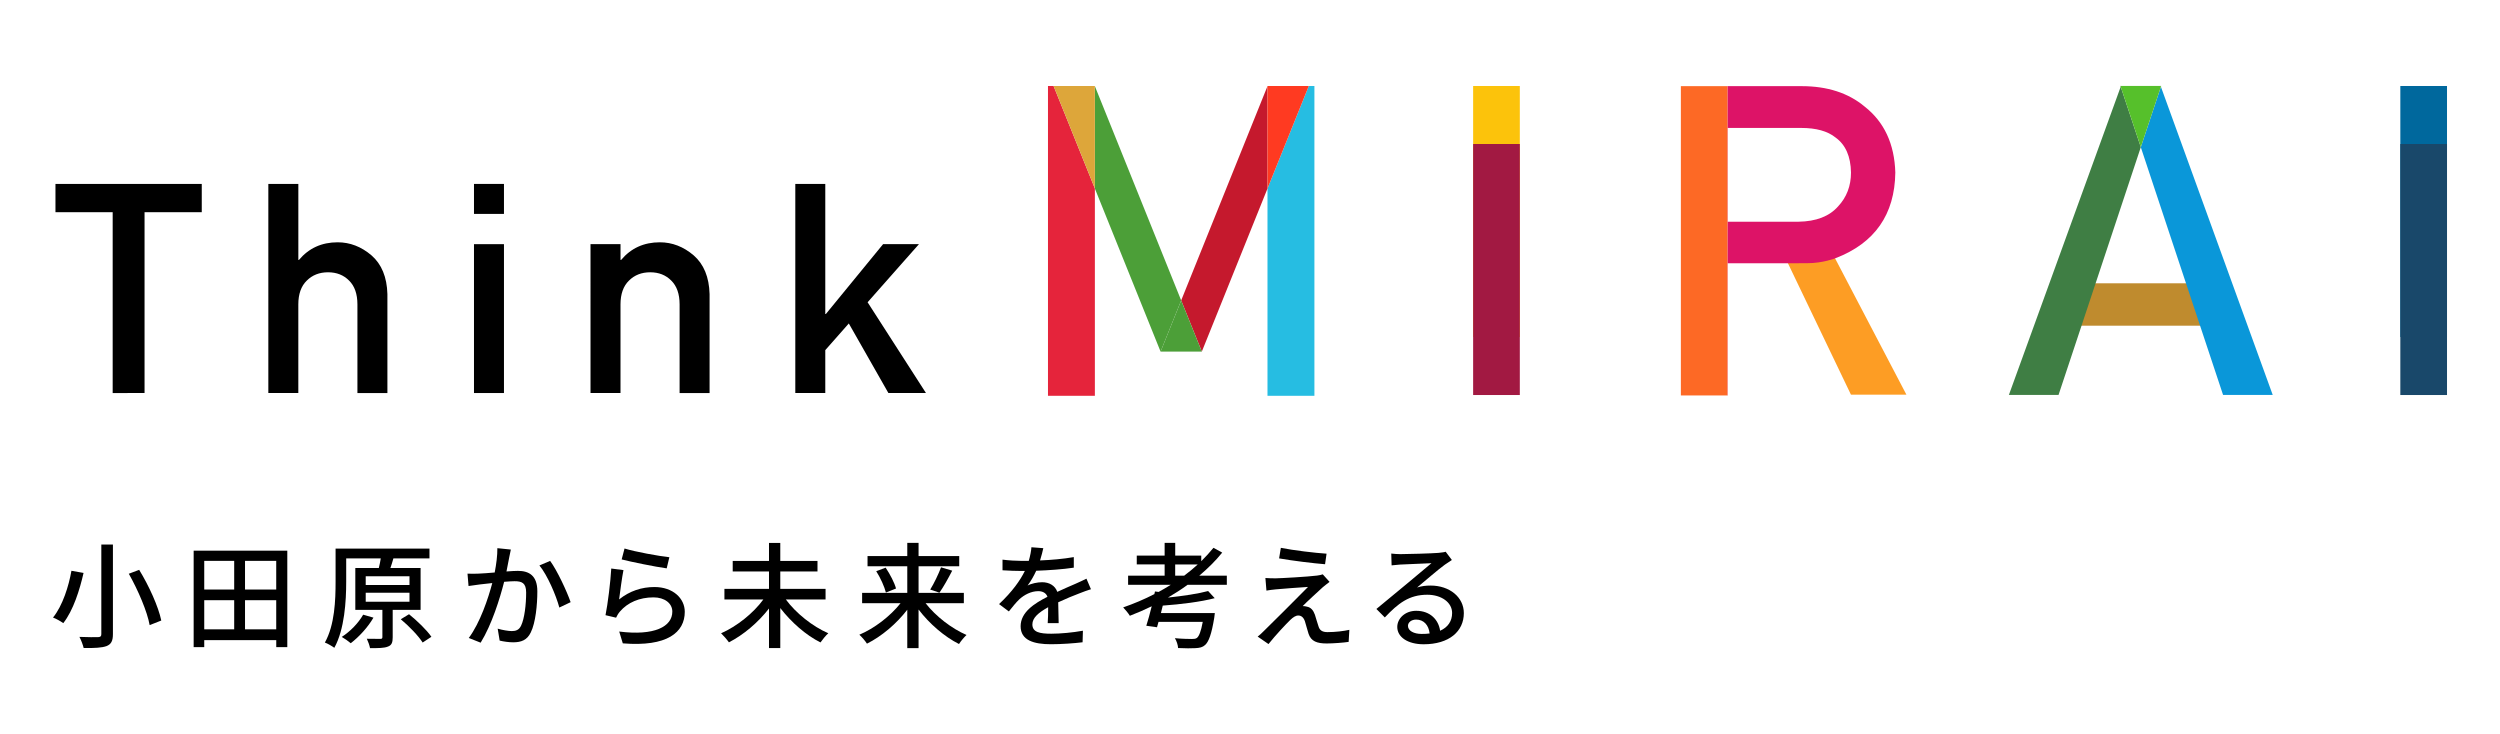 <?xml version="1.0" encoding="utf-8"?>
<!-- Generator: Adobe Illustrator 26.5.0, SVG Export Plug-In . SVG Version: 6.00 Build 0)  -->
<svg version="1.1" id="レイヤー_1" xmlns="http://www.w3.org/2000/svg" xmlns:xlink="http://www.w3.org/1999/xlink" x="0px"
	 y="0px" viewBox="0 0 817.17 240" style="enable-background:new 0 0 817.17 240;" xml:space="preserve">
<style type="text/css">
	.st0{fill:#FD9D24;}
	.st1{fill:#BF8B2E;}
	.st2{fill:#FCC30B;}
	.st3{fill:#D01121;}
	.st4{fill:#E5243B;}
	.st5{fill:#4C9F38;}
	.st6{fill:#DDA63A;}
	.st7{fill:#26BDE2;}
	.st8{fill:#B51C29;}
	.st9{fill:#C5192D;}
	.st10{fill:#FF3A21;}
	.st11{fill:#A21942;}
	.st12{fill:#00689D;}
	.st13{fill:#19486A;}
	.st14{fill:#3F7E44;}
	.st15{fill:#040000;}
	.st16{fill:#0A97D9;}
	.st17{fill:#56C02B;}
	.st18{fill:none;}
	.st19{fill:#DD1367;}
	.st20{fill:#FD6925;}
</style>
<path d="M36.83,69.36h-18.7v-9.24h47.82v9.24h-18.7v59.11H36.83V69.36z"/>
<path d="M87.72,60.12h9.8v24.85h0.19c3.22-3.84,7.44-5.77,12.66-5.77c4.03,0,7.72,1.42,11.06,4.27c3.31,2.88,5.05,7.1,5.2,12.66
	v32.35h-9.8V99.5c0-3.41-0.91-6-2.72-7.78c-1.78-1.81-4.08-2.72-6.89-2.72s-5.13,0.91-6.94,2.72c-1.84,1.78-2.77,4.38-2.77,7.78
	v28.97h-9.8V60.12z"/>
<path d="M154.93,60.12h9.8v9.8h-9.8V60.12z M154.93,79.81h9.8v48.66h-9.8V79.81z"/>
<path d="M193.03,79.81h9.8v5.16h0.19c3.22-3.84,7.44-5.77,12.66-5.77c4.03,0,7.72,1.42,11.06,4.27c3.31,2.88,5.05,7.1,5.2,12.66
	v32.35h-9.8V99.5c0-3.41-0.91-6-2.72-7.78c-1.78-1.81-4.08-2.72-6.89-2.72s-5.13,0.91-6.94,2.72c-1.84,1.78-2.77,4.38-2.77,7.78
	v28.97h-9.8V79.81z"/>
<path d="M259.96,60.12h9.8v42.52h0.19l18.7-22.83h11.72L283.59,98.8l19.08,29.67h-12.28l-12.94-22.74l-7.69,8.72v14.02h-9.8V60.12z"
	/>
<g>
	<polygon class="st0" points="597.98,80.92 582.1,81.22 605.02,129.01 623.15,129.01 	"/>
	<rect x="679.35" y="92.6" class="st1" width="42.41" height="13.86"/>
	<rect x="481.52" y="28.11" class="st2" width="15.26" height="82.05"/>
	<g>
		<polygon class="st3" points="357.88,28.11 357.86,28.11 357.88,28.16 		"/>
		<polygon class="st4" points="342.55,28.11 342.55,129.38 357.88,129.38 357.88,61.63 344.38,28.11 		"/>
		<polygon class="st5" points="357.88,28.16 357.88,61.63 379.35,114.92 379.36,114.92 386.09,98.2 		"/>
		<polygon class="st6" points="357.86,28.11 344.38,28.11 357.88,61.63 357.88,28.16 		"/>
		<polygon class="st7" points="427.8,28.11 414.3,61.63 414.3,129.38 429.64,129.38 429.64,28.11 		"/>
		<polygon class="st8" points="414.3,28.11 414.3,28.16 414.33,28.11 		"/>
		<polygon class="st9" points="386.09,98.2 392.83,114.92 392.84,114.92 414.3,61.63 414.3,28.16 		"/>
		<polygon class="st5" points="379.36,114.92 392.83,114.92 386.09,98.2 		"/>
		<polygon class="st10" points="414.33,28.11 414.3,28.16 414.3,61.63 427.8,28.11 		"/>
	</g>
	<rect x="481.52" y="47.07" class="st11" width="15.26" height="82.05"/>
	<rect x="784.59" y="28.11" class="st12" width="15.26" height="82.05"/>
	<rect x="784.59" y="47.07" class="st13" width="15.26" height="82.05"/>
	<g>
		<polygon class="st14" points="656.64,129.09 672.87,129.09 699.76,48.12 693.19,28.35 		"/>
		<polygon class="st15" points="706.41,28.09 706.23,28.09 706.33,28.35 		"/>
		<polygon class="st15" points="693.1,28.09 693.19,28.35 693.29,28.09 		"/>
		<polygon class="st16" points="742.88,129.09 706.33,28.35 699.76,48.12 726.65,129.09 		"/>
		<polygon class="st17" points="706.23,28.09 693.29,28.09 693.19,28.35 699.76,48.12 706.33,28.35 		"/>
	</g>
	<g>
		<path class="st18" d="M605.03,56.39c-0.09-5.27-1.78-9.08-5.06-11.44c-2.59-2.08-6.33-3.12-11.23-3.12h-23.99v30.65h23.16
			c5.73-0.09,10.03-1.76,12.9-4.99C603.62,64.48,605.03,60.78,605.03,56.39z"/>
		<path class="st19" d="M599.97,84.4c12.85-4.95,19.37-14.29,19.55-28.02c-0.28-9.34-3.63-16.53-10.05-21.56
			c-5.32-4.44-12.18-6.66-20.6-6.66h-24.23v101.1h0.1v-43.2h19.55c0,0,3.81-0.03,6.47-0.03C595.84,86.04,599.97,84.4,599.97,84.4z
			 M564.75,72.47V41.82h23.99c4.9,0,8.64,1.04,11.23,3.12c3.28,2.36,4.97,6.17,5.06,11.44c0,4.39-1.41,8.09-4.23,11.1
			c-2.87,3.24-7.17,4.9-12.9,4.99H564.75z"/>
		<rect x="549.42" y="28.16" class="st20" width="15.22" height="101.1"/>
	</g>
</g>
<g>
	<path d="M27.31,187.27c-1.24,5.47-3.35,12.26-6.63,16.42c-0.87-0.64-2.41-1.5-3.35-1.83c3.16-3.9,5.16-10.35,6.02-15.29
		L27.31,187.27z M36.91,177.98v29.27c0,2.32-0.6,3.33-2.07,3.93c-1.51,0.56-3.92,0.68-7.49,0.64c-0.23-0.97-0.83-2.62-1.39-3.64
		c2.56,0.11,5.31,0.11,6.1,0.08c0.79-0.04,1.06-0.26,1.06-1.01v-29.27H36.91z M45.49,186.26c3.2,5.21,6.29,12.03,7.23,16.57
		l-3.8,1.5c-0.79-4.42-3.76-11.39-6.82-16.79L45.49,186.26z"/>
	<path d="M93.91,180v31.52h-3.61v-2.29H66.76v2.29H63.3V180H93.91z M66.76,183.34v9.37h9.79v-9.37H66.76z M66.76,205.71h9.79v-9.52
		h-9.79V205.71z M90.29,183.34h-10.2v9.37h10.2V183.34z M90.29,205.71v-9.52h-10.2v9.52H90.29z"/>
	<path d="M128.36,199.34v8.96c0,1.65-0.3,2.59-1.54,3.04c-1.24,0.52-3.13,0.52-5.87,0.52c-0.15-0.9-0.64-2.21-1.05-3.07
		c1.96,0.04,3.84,0.04,4.41,0.04c0.53,0,0.68-0.15,0.68-0.6v-8.88h-8.85v-13.68h7.68c0.26-1.05,0.49-2.17,0.64-3.15h-11.3v7.68
		c0,6.26-0.53,15.48-3.88,21.55c-0.68-0.52-2.22-1.42-3.09-1.72c3.24-5.77,3.5-13.98,3.5-19.87v-10.83h30.69v3.19h-11.79
		c-0.3,1.09-0.64,2.17-0.98,3.15h9.87v13.68H128.36z M122.07,201.89c-1.84,3.19-4.78,6.33-7.42,8.36c-0.68-0.6-2.07-1.57-2.94-2.06
		c2.75-1.76,5.42-4.5,7-7.27L122.07,201.89z M119.54,191.21h14.31v-2.85h-14.31V191.21z M119.54,196.68h14.31v-2.93h-14.31V196.68z
		 M133.7,200.77c2.64,2.14,5.84,5.21,7.31,7.38l-2.86,1.87c-1.35-2.14-4.44-5.36-7.15-7.61L133.7,200.77z"/>
	<path d="M166.98,179.63c-0.19,0.79-0.38,1.72-0.53,2.55c-0.23,1.12-0.56,2.92-0.9,4.61c1.54-0.11,2.86-0.19,3.73-0.19
		c3.61,0,6.36,1.5,6.36,6.67c0,4.39-0.56,10.27-2.15,13.46c-1.2,2.51-3.13,3.22-5.76,3.22c-1.39,0-3.2-0.26-4.41-0.56l-0.64-3.9
		c1.51,0.45,3.58,0.79,4.59,0.79c1.32,0,2.37-0.34,3.05-1.76c1.13-2.33,1.66-6.97,1.66-10.83c0-3.19-1.43-3.71-3.8-3.71
		c-0.75,0-2,0.08-3.39,0.19c-1.39,5.47-4.03,13.98-7.68,19.9l-3.88-1.54c3.69-4.95,6.36-12.93,7.68-17.95
		c-1.69,0.19-3.2,0.34-4.03,0.45c-0.98,0.11-2.67,0.34-3.73,0.52l-0.34-4.05c1.24,0.08,2.33,0.04,3.58,0
		c1.2-0.04,3.2-0.19,5.31-0.37c0.53-2.74,0.9-5.55,0.87-7.95L166.98,179.63z M179.82,183.34c2.3,3.11,5.5,10.01,6.7,13.49
		l-3.69,1.76c-1.05-3.93-3.88-10.57-6.51-13.76L179.82,183.34z"/>
	<path d="M202.37,195.93c3.46-2.77,7.38-4.05,11.56-4.05c6.06,0,9.9,3.71,9.9,8.1c0,6.71-5.72,11.51-20.26,10.31l-1.17-3.86
		c11.52,1.46,17.36-1.61,17.36-6.52c0-2.74-2.56-4.65-6.14-4.65c-4.63,0-8.47,1.69-11,4.65c-0.6,0.71-0.94,1.35-1.24,1.99
		l-3.46-0.82c0.72-3.48,1.66-11.06,1.88-15.25l3.99,0.52C203.31,188.66,202.67,193.64,202.37,195.93z M204.14,179.29
		c3.35,1.05,11.37,2.51,14.65,2.85l-0.87,3.64c-3.65-0.49-11.86-2.17-14.72-2.92L204.14,179.29z"/>
	<path d="M256.85,195.93c3.35,4.54,8.77,8.85,13.9,11.06c-0.83,0.71-1.92,2.1-2.56,3c-4.74-2.36-9.56-6.6-13.14-11.24v13.08h-3.69
		v-12.93c-3.58,4.61-8.4,8.66-13.1,11.06c-0.6-0.86-1.77-2.21-2.56-2.96c5.12-2.25,10.51-6.52,13.82-11.06h-12.73v-3.45h14.57v-5.7
		h-11.86v-3.45h11.86v-5.88h3.69v5.88h12.16v3.45h-12.16v5.7h14.8v3.45H256.85z"/>
	<path d="M302.55,197.17c3.31,4.27,8.51,8.28,13.37,10.38c-0.75,0.71-1.88,2.03-2.45,2.96c-4.78-2.4-9.68-6.63-13.22-11.28v12.63
		h-3.69V199.3c-3.54,4.61-8.43,8.73-13.18,11.09c-0.57-0.9-1.69-2.21-2.49-2.92c4.9-2.06,10.09-6.03,13.48-10.31H281.8v-3.37h14.76
		v-8.7h-12.99v-3.34h12.99v-4.31h3.69v4.31h13.29v3.34h-13.29v8.7h14.8v3.37H302.55z M289.49,185.55c1.43,2.14,2.9,4.95,3.39,6.82
		l-3.31,1.31c-0.45-1.84-1.77-4.8-3.16-6.97L289.49,185.55z M304.06,192.71c1.24-1.99,2.71-5.06,3.54-7.27l3.65,1.09
		c-1.32,2.55-2.9,5.4-4.18,7.2L304.06,192.71z"/>
	<path d="M342.46,203.69c0.11-1.27,0.15-3.37,0.15-5.21c-3.16,1.76-5.16,3.45-5.16,5.62c0,2.55,2.41,3.04,6.17,3.04
		c3.01,0,7.08-0.38,10.35-0.98l-0.11,3.78c-2.71,0.34-7,0.64-10.35,0.64c-5.57,0-9.9-1.27-9.9-5.88c0-4.57,4.48-7.46,8.77-9.63
		c-0.45-1.31-1.66-1.84-3.01-1.84c-2.33,0-4.59,1.2-6.18,2.66c-1.09,1.05-2.18,2.4-3.43,3.97l-3.2-2.4
		c4.37-4.12,6.89-7.72,8.43-10.83h-1.09c-1.54,0-4.14-0.08-6.21-0.22v-3.48c1.96,0.26,4.63,0.41,6.4,0.41c0.72,0,1.43,0,2.18,0
		c0.49-1.69,0.79-3.3,0.87-4.46l3.88,0.3c-0.23,0.98-0.53,2.4-1.06,4.01c3.69-0.15,7.61-0.49,11.03-1.09v3.45
		c-3.65,0.56-8.25,0.86-12.28,1.01c-0.75,1.65-1.73,3.37-2.82,4.84c1.17-0.67,3.28-1.09,4.74-1.09c2.33,0,4.25,1.09,4.97,3.15
		c2.3-1.09,4.22-1.87,5.99-2.66c1.24-0.56,2.34-1.05,3.54-1.65l1.47,3.45c-1.02,0.3-2.64,0.9-3.77,1.35
		c-1.92,0.71-4.33,1.72-6.93,2.92c0.04,2.1,0.11,5.06,0.15,6.82H342.46z"/>
	<path d="M388.16,191.17c-2.03,1.5-4.18,2.85-6.4,4.16c4.93-0.52,9.98-1.27,13.14-2.14l2.15,2.33c-4.52,1.2-11.15,2.02-16.98,2.43
		c-0.23,0.83-0.41,1.65-0.6,2.44h17.62c0,0-0.11,1.01-0.19,1.54c-0.87,5.29-1.77,7.76-2.97,8.88c-0.87,0.79-1.77,0.97-3.2,1.05
		c-1.17,0.08-3.35,0.08-5.65-0.04c-0.04-0.97-0.49-2.32-1.05-3.22c2.22,0.22,4.63,0.26,5.57,0.26c0.72,0,1.2-0.04,1.62-0.34
		c0.72-0.56,1.35-2.14,1.92-5.25h-14.46c-0.15,0.64-0.34,1.24-0.49,1.76l-3.5-0.49c0.56-1.69,1.17-4.01,1.77-6.37
		c-2.37,1.16-4.74,2.17-7.15,3.11c-0.41-0.71-1.51-2.06-2.18-2.74c3.46-1.2,6.93-2.66,10.2-4.35l0.19-0.86l1.2,0.15
		c1.35-0.75,2.67-1.5,3.95-2.32h-13.93v-3h11.94v-3.67h-9.11v-2.89h9.11v-4.16h3.46v4.16h8.51v1.84c1.43-1.42,2.79-2.89,3.99-4.38
		l2.86,1.57c-2.18,2.7-4.74,5.21-7.49,7.53h9v3H388.16z M387.07,188.17c1.54-1.16,3.05-2.4,4.44-3.67h-7.38v3.67H387.07z"/>
	<path d="M432.36,191.96c-1.51,1.39-5.38,4.91-6.55,6.15c0.34-0.04,1.05,0.08,1.39,0.19c1.28,0.23,2.07,1.16,2.6,2.63
		c0.34,1.05,0.79,2.7,1.17,3.78c0.38,1.31,1.24,1.91,2.94,1.91c2.64,0,5.35-0.34,7.15-0.75l-0.23,3.94
		c-1.58,0.26-5.2,0.52-7.15,0.52c-3.2,0-5.12-0.71-5.95-3.15c-0.38-1.12-0.87-3.11-1.2-4.12c-0.45-1.27-1.2-1.87-2.15-1.87
		c-0.87,0-1.69,0.56-2.6,1.42c-1.36,1.31-4.82,4.98-7.15,7.91l-3.54-2.44c0.57-0.45,1.36-1.09,2.15-1.95
		c1.69-1.65,10.77-10.64,14.31-14.28c-2.79,0.15-8.25,0.6-10.5,0.79c-1.2,0.11-2.26,0.26-3.09,0.41l-0.34-4.12
		c0.87,0.07,2.11,0.11,3.35,0.11c2-0.04,10.54-0.52,13.52-0.9c0.64-0.07,1.51-0.26,1.88-0.41l2.22,2.47
		C433.76,190.8,432.93,191.51,432.36,191.96z M433.61,180.98l-0.49,3.45c-3.84-0.3-10.54-1.13-15.02-1.91l0.57-3.45
		C422.76,179.89,429.92,180.75,433.61,180.98z"/>
	<path d="M474.57,183.04c-0.75,0.49-1.62,1.05-2.3,1.54c-1.92,1.35-6.44,5.29-9.08,7.46c1.51-0.49,2.94-0.64,4.41-0.64
		c6.25,0,10.88,3.82,10.88,9c0,5.96-4.78,10.19-13.14,10.19c-5.16,0-8.62-2.32-8.62-5.66c0-2.74,2.52-5.28,6.18-5.28
		c4.63,0,7.31,2.96,7.83,6.52c2.52-1.12,3.92-3.11,3.92-5.81c0-3.48-3.54-5.96-8.1-5.96c-5.95,0-9.49,2.77-13.9,7.42l-2.75-2.77
		c2.9-2.36,7.57-6.26,9.75-8.06c2.07-1.72,6.36-5.29,8.25-6.9c-1.96,0.07-8.32,0.34-10.28,0.45c-0.94,0.08-1.92,0.15-2.75,0.26
		l-0.11-3.86c0.94,0.11,2.07,0.19,2.98,0.19c1.96,0,10.39-0.23,12.43-0.41c1.28-0.15,1.96-0.22,2.37-0.38L474.57,183.04z
		 M467.3,207.06c-0.3-2.74-1.92-4.54-4.41-4.54c-1.54,0-2.67,0.9-2.67,2.06c0,1.61,1.92,2.63,4.44,2.63
		C465.61,207.21,466.47,207.18,467.3,207.06z"/>
</g>
</svg>
